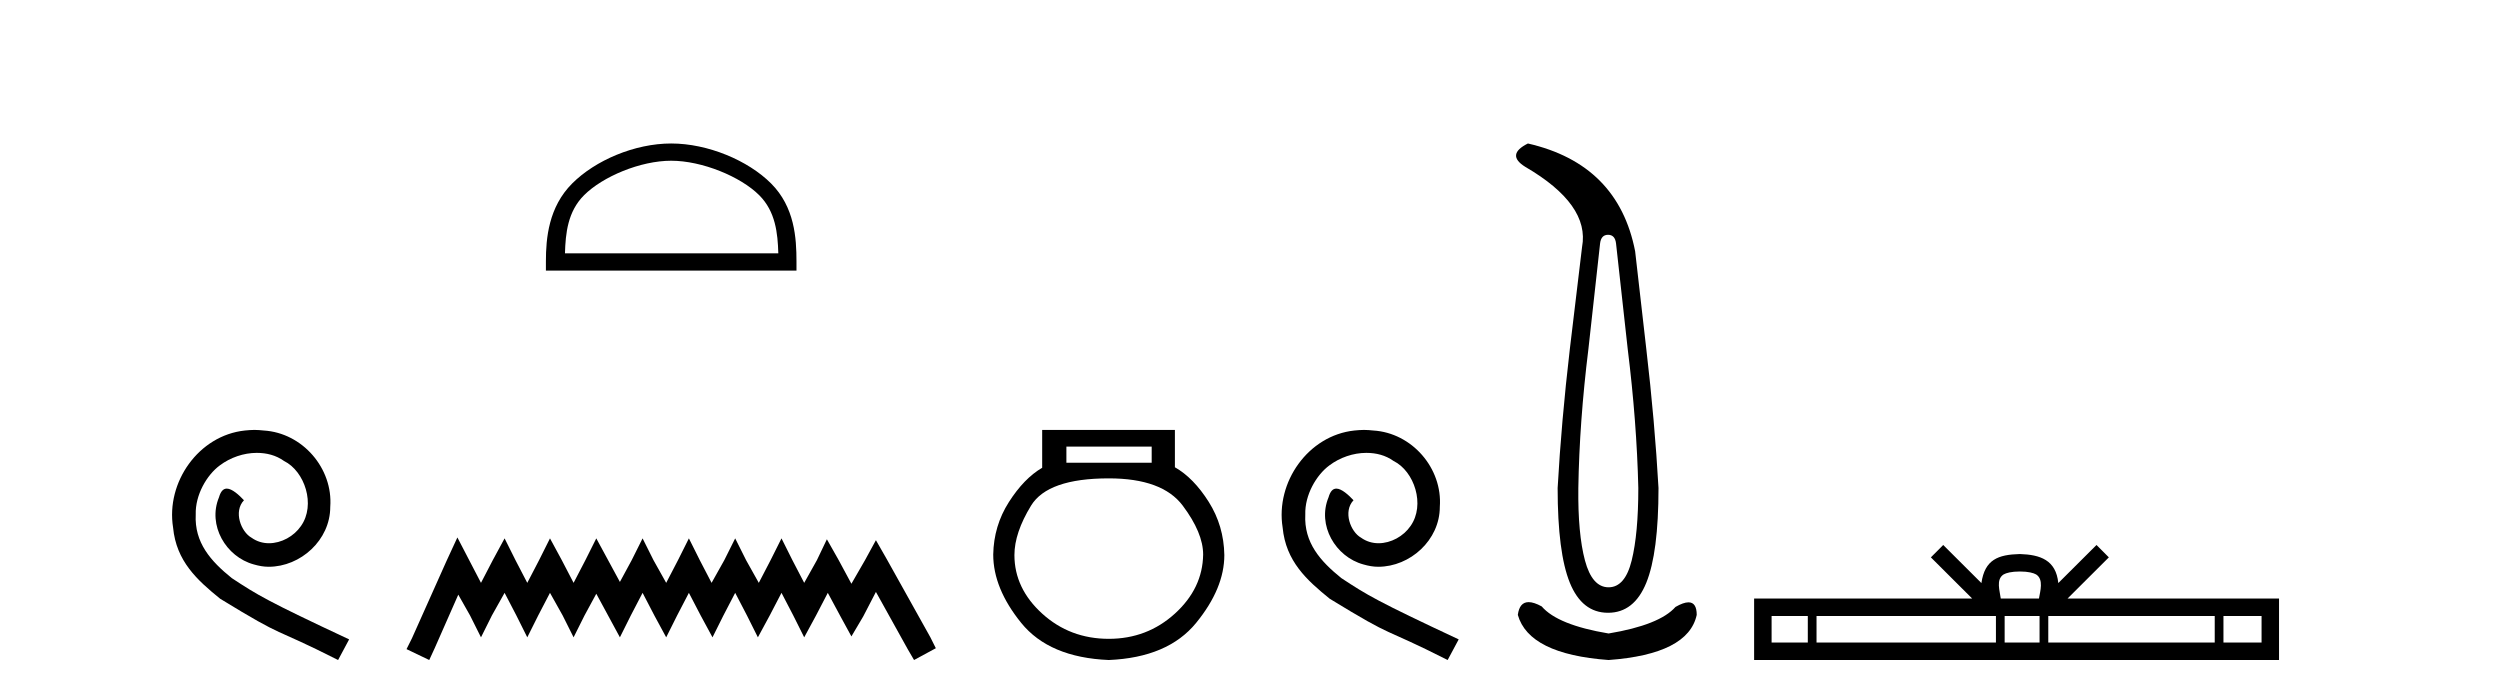 <?xml version='1.0' encoding='UTF-8' standalone='yes'?><svg xmlns='http://www.w3.org/2000/svg' xmlns:xlink='http://www.w3.org/1999/xlink' width='147.0' height='41.0' ><path d='M 14.96 25.279 C 14.772 25.279 14.584 25.297 14.397 25.314 C 11.68 25.604 9.75 28.354 10.177 31.019 C 10.365 33.001 11.595 34.111 12.944 35.205 C 16.959 37.665 15.832 36.759 19.88 38.809 L 20.529 37.596 C 15.712 35.341 15.131 34.983 13.628 33.992 C 12.398 33.001 11.424 31.908 11.509 30.251 C 11.475 29.106 12.159 27.927 12.927 27.364 C 13.542 26.902 14.328 26.629 15.097 26.629 C 15.678 26.629 16.224 26.766 16.703 27.107 C 17.916 27.705 18.582 29.687 17.694 30.934 C 17.284 31.532 16.549 31.942 15.814 31.942 C 15.456 31.942 15.097 31.839 14.789 31.617 C 14.174 31.276 13.713 30.08 14.345 29.414 C 14.055 29.106 13.645 28.73 13.337 28.73 C 13.132 28.73 12.979 28.884 12.876 29.243 C 12.193 30.883 13.286 32.745 14.926 33.189 C 15.217 33.274 15.507 33.326 15.797 33.326 C 17.677 33.326 19.419 31.754 19.419 29.807 C 19.59 27.534 17.779 25.45 15.507 25.314 C 15.336 25.297 15.148 25.279 14.96 25.279 Z' style='fill:#000000;stroke:none' /><path d='M 39.466 9.451 C 41.278 9.451 43.546 10.382 44.644 11.48 C 45.604 12.44 45.73 13.713 45.765 14.896 L 33.22 14.896 C 33.255 13.713 33.381 12.44 34.341 11.48 C 35.439 10.382 37.654 9.451 39.466 9.451 ZM 39.466 8.437 C 37.316 8.437 35.003 9.43 33.647 10.786 C 32.256 12.176 32.099 14.007 32.099 15.377 L 32.099 15.911 L 46.833 15.911 L 46.833 15.377 C 46.833 14.007 46.729 12.176 45.338 10.786 C 43.982 9.43 41.616 8.437 39.466 8.437 Z' style='fill:#000000;stroke:none' /><path d='M 26.894 31.602 L 26.253 32.99 L 24.224 37.528 L 23.904 38.169 L 25.239 38.809 L 25.559 38.115 L 26.947 34.966 L 27.641 36.193 L 28.282 37.475 L 28.922 36.193 L 29.67 34.859 L 30.364 36.193 L 31.004 37.475 L 31.645 36.193 L 32.339 34.859 L 33.086 36.193 L 33.727 37.475 L 34.368 36.193 L 35.062 34.912 L 35.756 36.193 L 36.45 37.475 L 37.09 36.193 L 37.784 34.859 L 38.478 36.193 L 39.172 37.475 L 39.813 36.193 L 40.507 34.859 L 41.201 36.193 L 41.895 37.475 L 42.535 36.193 L 43.229 34.859 L 43.923 36.193 L 44.564 37.475 L 45.258 36.193 L 45.952 34.859 L 46.646 36.193 L 47.287 37.475 L 47.981 36.193 L 48.675 34.859 L 49.422 36.247 L 50.063 37.421 L 50.757 36.247 L 51.504 34.805 L 53.373 38.169 L 53.746 38.809 L 55.027 38.115 L 54.707 37.475 L 52.145 32.884 L 51.504 31.763 L 50.863 32.937 L 50.063 34.325 L 49.315 32.937 L 48.621 31.709 L 48.034 32.937 L 47.287 34.272 L 46.593 32.937 L 45.952 31.656 L 45.311 32.937 L 44.617 34.272 L 43.87 32.937 L 43.229 31.656 L 42.589 32.937 L 41.841 34.272 L 41.147 32.937 L 40.507 31.656 L 39.866 32.937 L 39.172 34.272 L 38.425 32.937 L 37.784 31.656 L 37.144 32.937 L 36.45 34.218 L 35.756 32.937 L 35.062 31.656 L 34.421 32.937 L 33.727 34.272 L 33.033 32.937 L 32.339 31.656 L 31.698 32.937 L 31.004 34.272 L 30.31 32.937 L 29.67 31.656 L 28.976 32.937 L 28.282 34.272 L 27.588 32.937 L 26.894 31.602 Z' style='fill:#000000;stroke:none' /><path d='M 67.719 26.259 L 67.719 27.208 L 62.704 27.208 L 62.704 26.259 ZM 65.197 28.128 Q 68.342 28.128 69.544 29.73 Q 70.745 31.332 70.745 32.608 Q 70.716 34.596 69.084 36.08 Q 67.452 37.563 65.197 37.563 Q 62.912 37.563 61.28 36.08 Q 59.648 34.596 59.648 32.638 Q 59.648 31.332 60.627 29.73 Q 61.607 28.128 65.197 28.128 ZM 61.28 25.279 L 61.28 27.505 Q 60.212 28.128 59.322 29.522 Q 58.432 30.917 58.402 32.608 Q 58.402 34.596 60.049 36.629 Q 61.696 38.661 65.197 38.809 Q 68.668 38.661 70.33 36.629 Q 71.991 34.596 71.991 32.638 Q 71.962 30.917 71.072 29.508 Q 70.181 28.098 69.084 27.475 L 69.084 25.279 Z' style='fill:#000000;stroke:none' /><path d='M 80.202 25.279 C 80.014 25.279 79.826 25.297 79.638 25.314 C 76.922 25.604 74.992 28.354 75.419 31.019 C 75.607 33.001 76.837 34.111 78.186 35.205 C 82.201 37.665 81.073 36.759 85.122 38.809 L 85.771 37.596 C 80.954 35.341 80.373 34.983 78.87 33.992 C 77.64 33.001 76.666 31.908 76.751 30.251 C 76.717 29.106 77.401 27.927 78.169 27.364 C 78.784 26.902 79.57 26.629 80.339 26.629 C 80.92 26.629 81.466 26.766 81.945 27.107 C 83.158 27.705 83.824 29.687 82.936 30.934 C 82.526 31.532 81.791 31.942 81.056 31.942 C 80.698 31.942 80.339 31.839 80.031 31.617 C 79.416 31.276 78.955 30.08 79.587 29.414 C 79.297 29.106 78.887 28.73 78.579 28.73 C 78.374 28.73 78.221 28.884 78.118 29.243 C 77.435 30.883 78.528 32.745 80.168 33.189 C 80.458 33.274 80.749 33.326 81.039 33.326 C 82.918 33.326 84.661 31.754 84.661 29.807 C 84.832 27.534 83.021 25.45 80.749 25.314 C 80.578 25.297 80.39 25.279 80.202 25.279 Z' style='fill:#000000;stroke:none' /><path d='M 94.554 13.806 Q 94.96 13.806 95.022 14.305 L 95.709 20.517 Q 96.24 24.794 96.333 28.696 Q 96.333 31.38 95.943 32.956 Q 95.553 34.533 94.585 34.533 Q 93.618 34.533 93.196 32.956 Q 92.775 31.38 92.806 28.696 Q 92.869 24.794 93.399 20.517 L 94.086 14.305 Q 94.148 13.806 94.554 13.806 ZM 89.841 8.437 Q 88.53 9.092 89.685 9.81 Q 93.493 12.027 93.025 14.524 L 92.307 20.517 Q 91.807 24.794 91.589 28.696 Q 91.589 32.504 92.307 34.267 Q 93.025 36.031 94.554 36.031 Q 96.084 36.031 96.802 34.267 Q 97.52 32.504 97.52 28.696 Q 97.301 24.794 96.802 20.517 L 96.146 14.774 Q 95.147 9.654 89.841 8.437 ZM 89.884 35.405 Q 89.346 35.405 89.248 36.156 Q 89.903 38.466 94.585 38.809 Q 99.268 38.466 99.767 36.156 Q 99.767 35.417 99.283 35.417 Q 98.989 35.417 98.519 35.688 Q 97.582 36.749 94.585 37.249 Q 91.589 36.749 90.652 35.657 Q 90.194 35.405 89.884 35.405 Z' style='fill:#000000;stroke:none' /><path d='M 118.768 33.604 C 119.268 33.604 119.569 33.689 119.725 33.778 C 120.18 34.068 119.963 34.761 119.89 35.195 L 117.645 35.195 C 117.592 34.752 117.347 34.076 117.81 33.778 C 117.966 33.689 118.267 33.604 118.768 33.604 ZM 106.299 36.222 L 106.299 37.782 L 104.17 37.782 L 104.17 36.222 ZM 117.361 36.222 L 117.361 37.782 L 106.812 37.782 L 106.812 36.222 ZM 119.926 36.222 L 119.926 37.782 L 117.873 37.782 L 117.873 36.222 ZM 130.226 36.222 L 130.226 37.782 L 120.439 37.782 L 120.439 36.222 ZM 132.98 36.222 L 132.98 37.782 L 130.739 37.782 L 130.739 36.222 ZM 114.261 32.045 L 113.536 32.773 L 115.964 35.195 L 103.142 35.195 L 103.142 38.809 L 134.007 38.809 L 134.007 35.195 L 121.571 35.195 L 124 32.773 L 123.274 32.045 L 121.028 34.284 C 120.894 32.927 119.964 32.615 118.768 32.577 C 117.49 32.611 116.706 32.9 116.507 34.284 L 114.261 32.045 Z' style='fill:#000000;stroke:none' /></svg>
